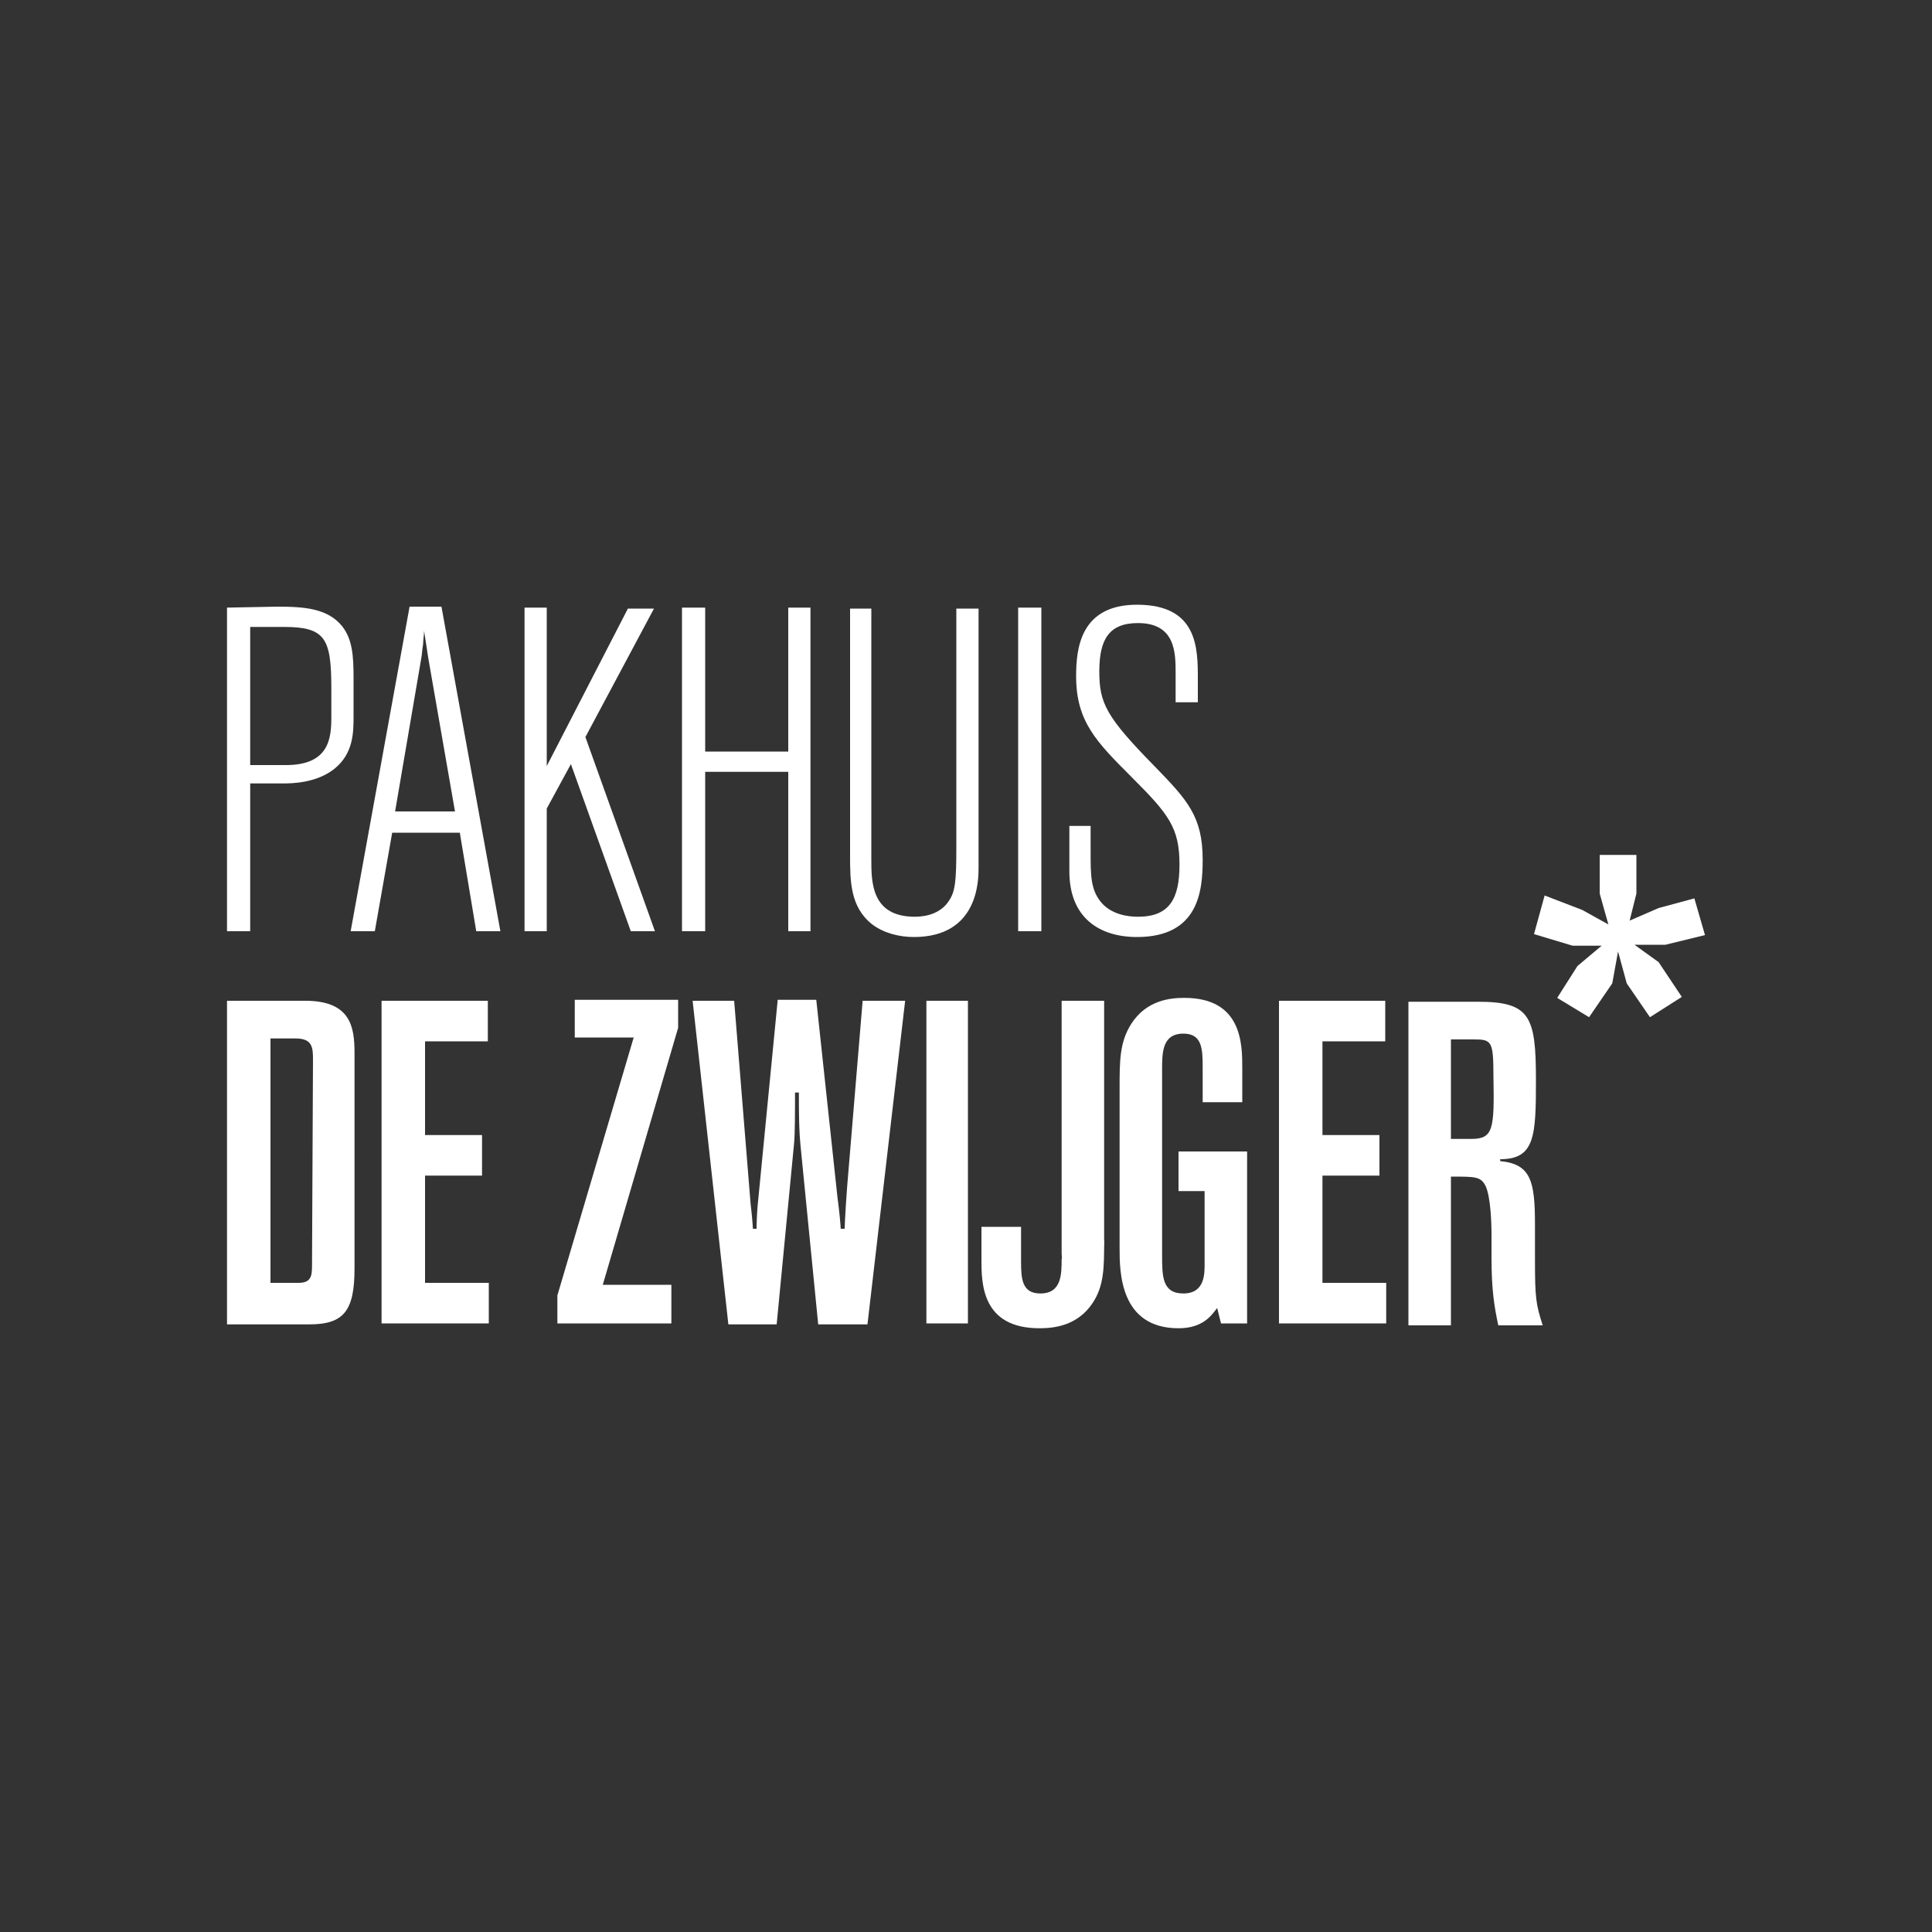 <?xml version="1.0" encoding="utf-8"?>
<!-- Generator: Adobe Illustrator 23.0.2, SVG Export Plug-In . SVG Version: 6.00 Build 0)  -->
<svg version="1.1" id="Layer_1" xmlns="http://www.w3.org/2000/svg" xmlns:xlink="http://www.w3.org/1999/xlink" x="0px" y="0px"
	 viewBox="0 0 200 200" style="enable-background:new 0 0 200 200;" xml:space="preserve">
<rect x="0" y="0" width="200" height="200" fill="#333333" stroke="none"/>
<style type="text/css">
	.st0{fill:#FFFFFF;}
</style>
<g>
	<path class="st0" d="M23.5,62.9l0,33.5h2.4l0-15.3l3.4,0c0.8,0,3.4,0,5.3-1.5c2-1.6,2-3.8,2-5.5l0-3.8c0-2.4-0.1-4.1-1.2-5.5
		c-1.5-1.8-3.8-2-6.7-2L23.5,62.9L23.5,62.9z M29.4,64.9c4.3,0,4.9,1.2,4.9,6.4v2.9c0,2.2-0.2,5-4.7,5h-3.7l0-14.3H29.4L29.4,64.9z
		 M42.4,62.8l-6.1,33.6h2.5l1.8-10.2l7,0l1.7,10.2h2.5l-6.1-33.6L42.4,62.8L42.4,62.8z M47.1,84l-6.2,0l2.7-15.8
		c0.1-0.5,0.1-1,0.2-1.5c0-0.5,0.1-0.9,0.1-1.4c0.2,1.2,0.4,2.7,0.5,3.2L47.1,84L47.1,84z M56.6,79.3l0-16.4h-2.3l0,33.5l2.3,0
		l0-12.7l2.5-4.6l6.2,17.3h2.5l-7.2-20.1l7.1-13.3H65L56.6,79.3L56.6,79.3z M70.6,62.9l0,33.5H73l0-16.5l8.6,0l0,16.5h2.3l0-33.5
		h-2.3l0,14.9H73l0-14.9L70.6,62.9L70.6,62.9z M88,88.5c0,2.7,0,5.4,2.3,7.2c1.2,0.9,2.8,1.3,4.3,1.3c6.7,0,6.7-5.9,6.7-7.2l0-26.8
		H99l0,24.6c0,3.6-0.1,4.7-0.8,5.7c-0.8,1.2-2.2,1.6-3.5,1.6c-4.5,0-4.5-3.6-4.5-5.9l0-26H88L88,88.5L88,88.5z M105.4,62.9l0,33.5
		h2.4l0-33.5H105.4L105.4,62.9z M113,85.5h-2.3v4.7c0,4.8,3.1,6.8,7,6.8c6.4,0,6.8-4.8,6.8-8c0-4.5-1.6-6.2-5-9.7
		c-5-5.1-5.7-6.5-5.7-9.8c0-3.3,1-5,4-5c3.9,0,3.9,3.1,3.9,5.2l0,3h2.3v-2.4c0-3.2,0-7.7-6.3-7.7c-5.9,0-6.3,4.6-6.3,7.4
		c0,4.7,2.1,6.8,5.8,10.5c3.8,3.8,4.9,5.2,4.9,9c0,3.5-1,5.4-4.3,5.4c-1,0-2.8-0.2-3.9-1.6c-1-1.3-1-2.7-1-5.2V85.5L113,85.5z"/>
	<g>
		<path class="st0" d="M31.6,103.6l-8.1,0l0,33.5H32c3.6,0,4.7-1.4,4.7-5.8l0-22.3C36.7,106.3,36.3,103.6,31.6,103.6z M32.3,131
			c0,1.1-0.1,1.8-1.4,1.8h-2.9l0-25.3l2.6,0c1.8,0,1.8,1,1.8,2.3L32.3,131z"/>
		<polygon class="st0" points="39.5,137 50.6,137 50.6,132.8 44,132.8 44,121.7 49.9,121.7 49.9,117.5 44,117.5 44,107.8 
			50.5,107.8 50.5,103.6 39.5,103.6 39.5,137 		"/>
		<polygon class="st0" points="59.5,103.5 59.5,107.4 65.6,107.4 57.7,134.1 57.7,137 69.5,137 69.5,133 62.4,133 70.2,106.4 
			70.2,103.5 59.5,103.5 		"/>
		<path class="st0" d="M80.5,103.6l-2,20.5c-0.2,1.8-0.2,3.3-0.2,6.3h-0.3c0-2.1,0-3.3-0.3-5.8l-1.7-21l-4.3,0l3.7,33.5h5l1.8-18.7
			c0.1-1,0.1-3.5,0.1-5.3h0.4c0,2.1,0,3.9,0.2,5.8l1.8,18.2h5.1l3.9-33.5h-4.4l-1.6,19.2c-0.2,2.8-0.3,4-0.3,7.5h-0.3
			c0-2.1,0-3.3-0.4-6.3l-2.2-20.5H80.5L80.5,103.6z"/>
		<polygon class="st0" points="95.9,103.6 95.9,137 100.2,137 100.2,103.6 95.9,103.6 		"/>
		<path class="st0" d="M115.9,129.2c0,2.4,0,8.3,6.1,8.3c2.5,0,3.4-1.3,4-2.1l0.4,1.6h2.7v-17.8H122l0,4.1h2.7l0,7.6c0,1,0,3-2.2,3
			c-2.2,0-2.2-1.8-2.2-4l0-19.2c0-1.7,0-3.7,2.2-3.7c1.9,0,2,1.5,2,3.4v3.7h4.1v-3.5c0-2.5,0-7.3-6-7.3c-1.4,0-3.9,0.2-5.5,2.7
			c-1.2,1.9-1.2,3.8-1.2,6.7L115.9,129.2L115.9,129.2z"/>
		<polygon class="st0" points="132.4,137 143.5,137 143.5,132.8 136.9,132.8 136.9,121.7 142.8,121.7 142.8,117.5 136.9,117.5 
			136.9,107.8 143.4,107.8 143.4,103.6 132.4,103.6 132.4,137 		"/>
		<path class="st0" d="M158.9,130.4v-3.6c0-4.5-0.4-6.3-3.6-6.6v-0.2c3.6,0,3.7-2.4,3.7-8.2c0-6.6-0.6-8.1-6-8.1h-7.2l0,33.5h4.4
			l0-15.4c2.6,0,3.1,0,3.6,1c0.5,1.1,0.6,3.7,0.6,5v2.4c0,3.4,0.3,5.1,0.7,7l4.6,0C159,135,158.9,134.4,158.9,130.4z M152.3,117.9
			l-2.1,0v-10.3h2.3c1.9,0,2.1,0.1,2.1,3.8C154.7,116.9,154.6,117.9,152.3,117.9z"/>
		<path class="st0" d="M109.9,130.3c0,1.6,0,3.6-2.2,3.6c-1.9,0-2-1.5-2-3.3l0-3.6h-4.1l0,3.4c0,2.4,0,7.1,6,7.1
			c1.4,0,3.9-0.2,5.5-2.6c1.2-1.8,1.2-3.7,1.2-6.5L109.9,130.3z"/>
		<path class="st0" d="M114.3,128.4l0-24.8h-4.4l0,25.8l0,0C109.8,134.3,114.3,132.5,114.3,128.4z"/>
		<polyline class="st0" points="77.3,127.2 77.3,131.9 80.1,131.9 80.1,127.2 77.3,127.2 		"/>
		<polyline class="st0" points="85.7,127.2 85.7,131.9 88.5,131.9 88.5,127.2 85.7,127.2 		"/>
		<polyline class="st0" points="165.6,92.5 166.5,95.7 163.8,94.2 159.9,92.7 158.8,96.7 162.8,97.9 165.8,97.9 163.3,100 
			161.2,103.3 164.5,105.3 166.9,101.8 167.5,98.5 168.4,101.8 170.8,105.3 174.1,103.2 171.7,99.6 169.2,97.8 172.4,97.8 
			176.5,96.8 175.4,93 171.7,94 168.7,95.3 169.4,92.5 169.4,88.5 165.6,88.5 165.6,92.5 		"/>
		<path class="st0" d="M100.9,132.8"/>
		<path class="st0" d="M100.9,132.8"/>
	</g>
</g>
</svg>
